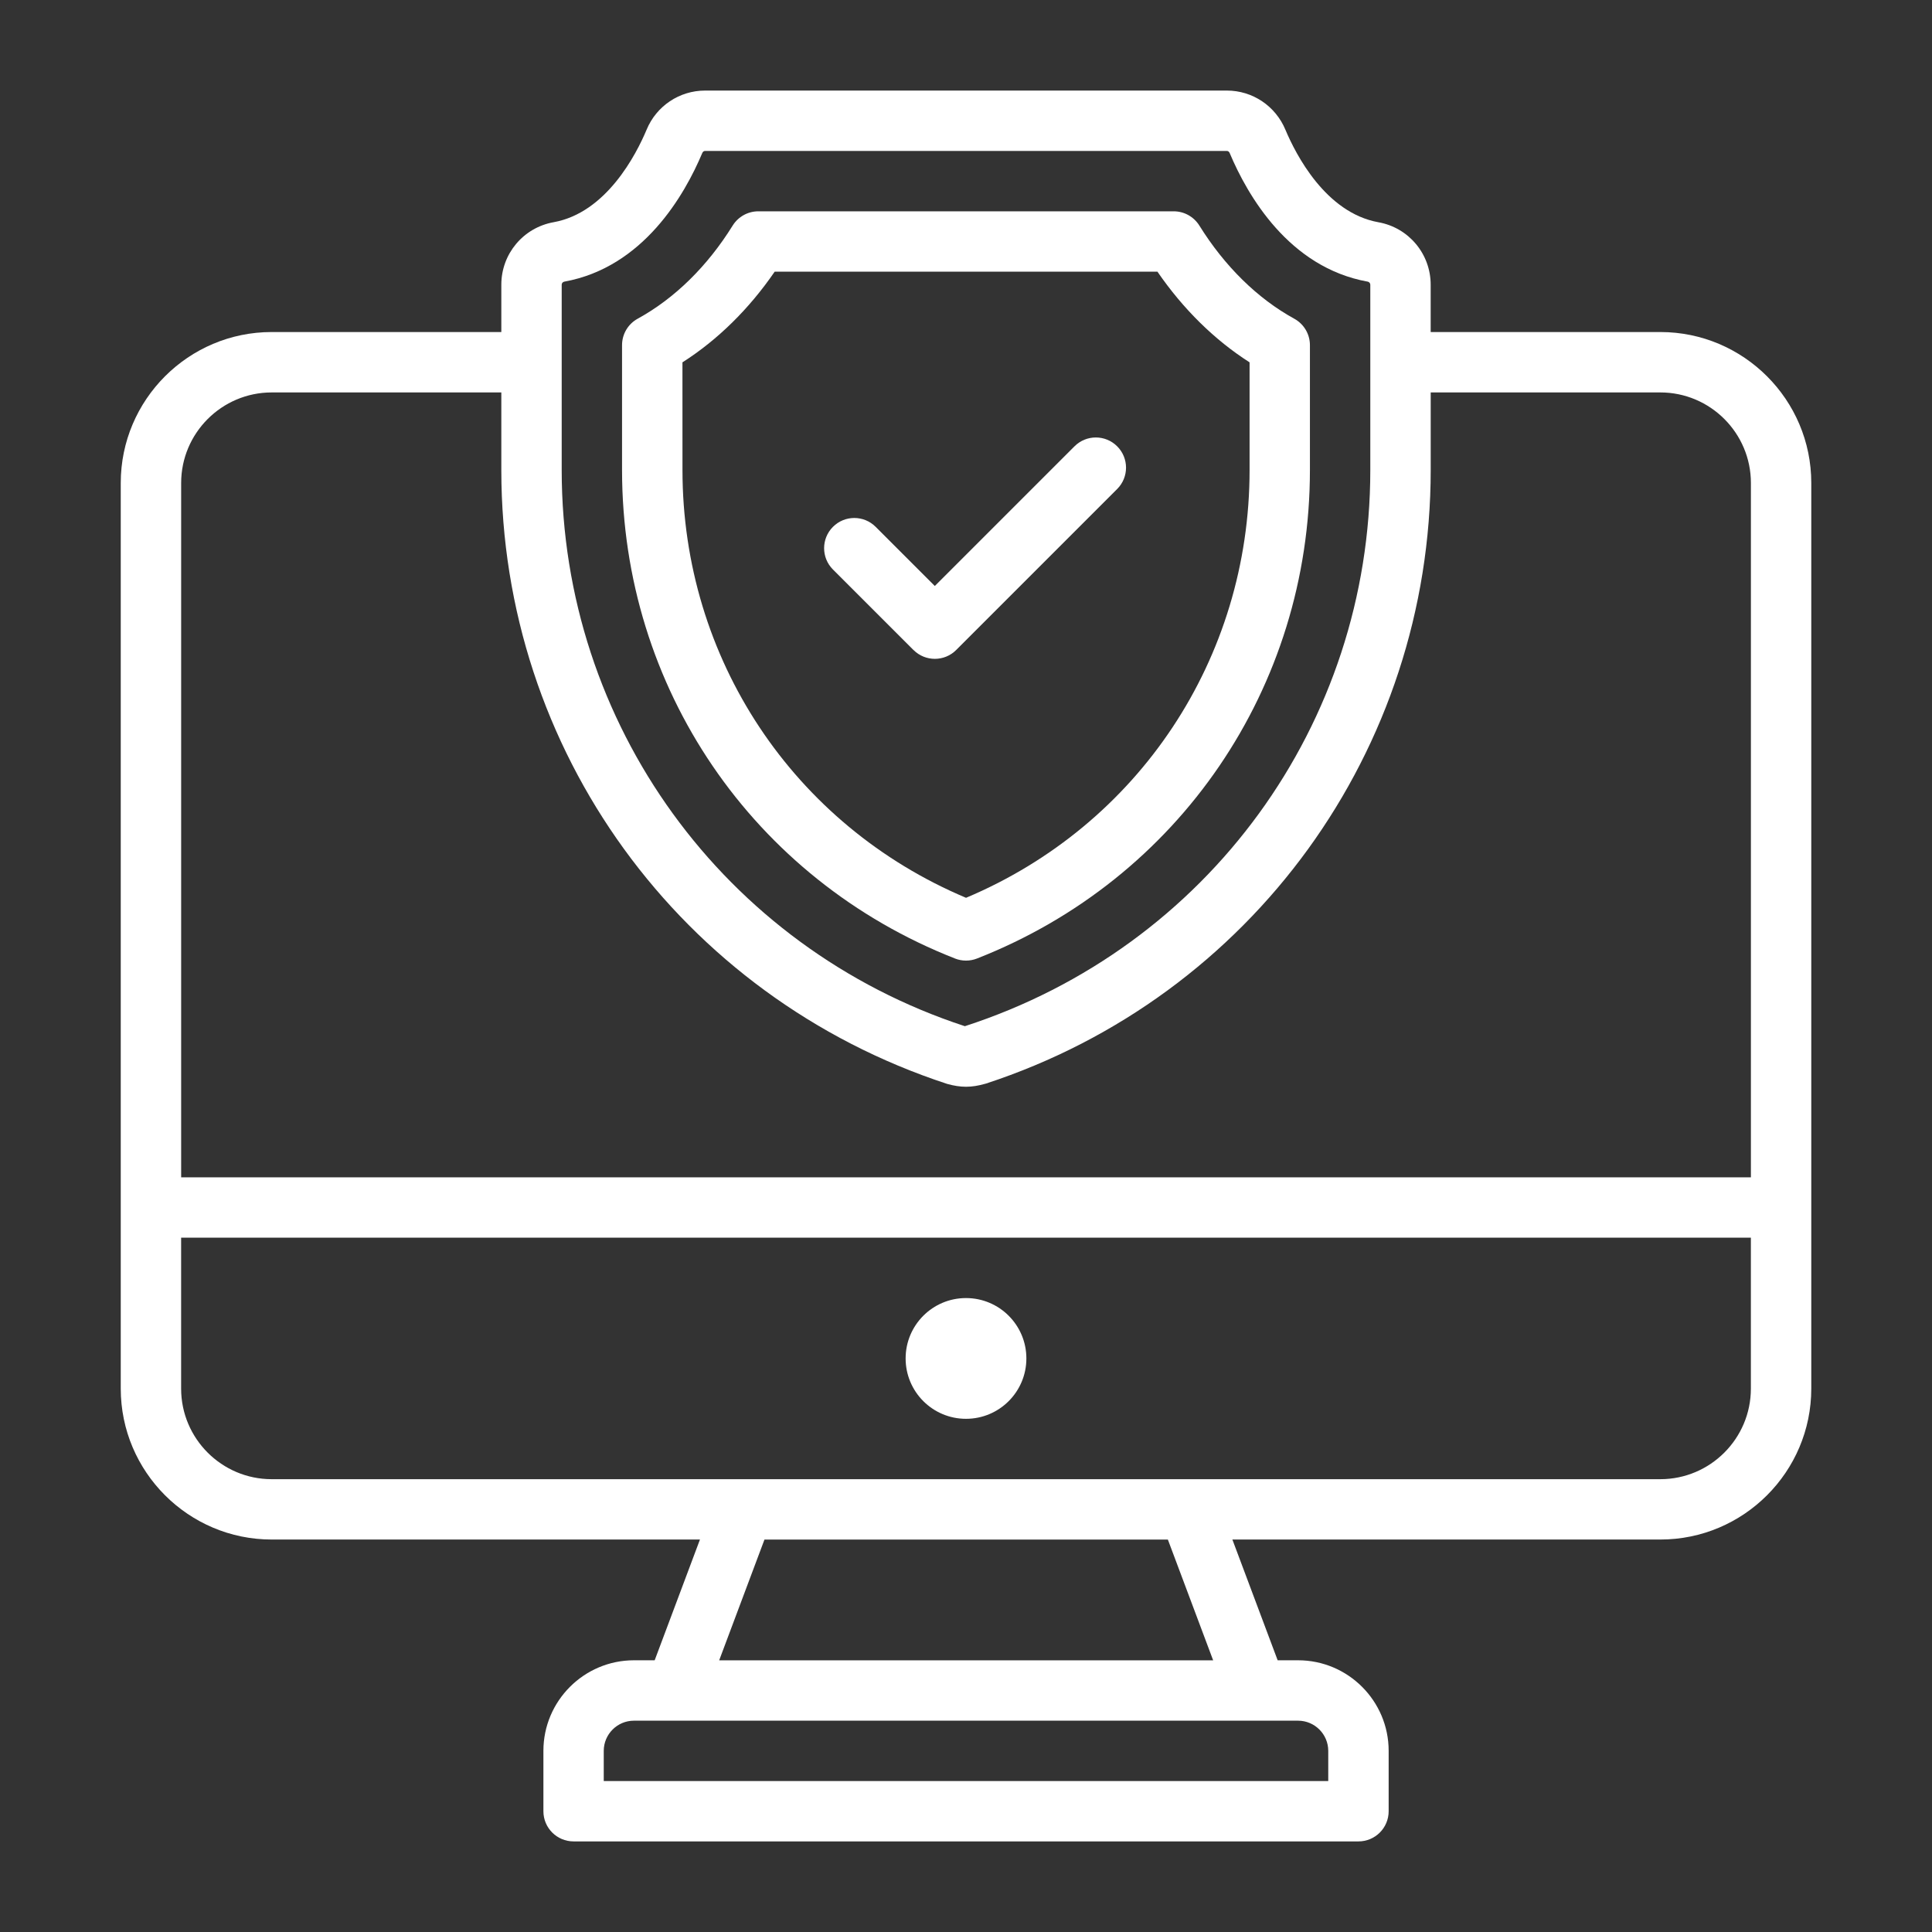<?xml version="1.0" encoding="UTF-8"?> <svg xmlns="http://www.w3.org/2000/svg" height="512" viewBox="0 0 64 64" width="512" fill="#fff"><rect x="0" y="0" width="64" height="64" fill="#333333" stroke="none"/><g id="Outline"><g><path d="m55 11h-7.607v-1.569c0-1.02-.729-1.891-1.733-2.069-1.748-.316-2.735-2.247-3.076-3.057-.327-.792-1.09-1.305-1.943-1.305h-17.282c-.853 0-1.616.512-1.94 1.298-.343.816-1.331 2.748-3.079 3.063-1.004.179-1.733 1.049-1.733 2.069v1.569h-7.607c-2.757 0-5 2.243-5 5v30c0 2.757 2.243 5 5 5h14.187l-1.5 4h-.686c-1.654 0-3 1.346-3 3v2c0 .553.448 1 1 1h26c.552 0 1-.447 1-1v-2c0-1.654-1.346-3-3-3h-.677l-1.5-4h14.177c2.757 0 5-2.243 5-5v-30c0-2.757-2.243-5-5-5zm-36.393-1.569c0-.049.036-.092.085-.101 2.616-.472 3.986-2.869 4.572-4.262.018-.043.053-.068.094-.068h17.282c.042 0 .077.025.097.075.584 1.387 1.954 3.784 4.57 4.255h.002c.047.009.084.052.084.101v6.139c0 8.404-5.367 15.808-13.431 18.424-7.988-2.617-13.355-10.021-13.355-18.424v-6.139zm-9.607 3.569h7.607v2.57c0 9.271 5.921 17.438 14.77 20.336.222.062.426.094.624.094s.402-.031.66-.105c8.812-2.887 14.733-11.054 14.733-20.325v-2.57h7.607c1.654 0 3 1.346 3 3v23h-52v-23c0-1.654 1.346-3 3-3zm35 45v1h-24v-1c0-.552.449-1 1-1h22c.551 0 1 .448 1 1zm-3.813-3h-16.363l1.5-4h13.363zm14.813-6h-46c-1.654 0-3-1.346-3-3v-5h52v5c0 1.654-1.346 3-3 3z"></path><path d="m31.635 31.752c.117.046.241.069.365.069s.248-.023.365-.069c6.699-2.628 11.028-8.98 11.028-16.182v-4.136c0-.365-.199-.701-.519-.876-1.217-.668-2.304-1.736-3.144-3.086-.183-.293-.503-.472-.849-.472h-13.761c-.346 0-.667.179-.85.473-.837 1.348-1.924 2.415-3.145 3.084-.32.175-.519.511-.519.876v4.136c0 7.202 4.329 13.554 11.028 16.182zm-9.028-19.749c1.163-.741 2.205-1.765 3.055-3.003h12.68c.851 1.238 1.892 2.262 3.052 3.003v3.567c0 6.242-3.673 11.762-9.393 14.171-5.72-2.41-9.393-7.93-9.393-14.171z"></path><path d="m30.261 21.532c.195.195.451.293.707.293s.512-.098.707-.293l5.333-5.333c.391-.391.391-1.023 0-1.414s-1.023-.391-1.414 0l-4.627 4.627-1.96-1.96c-.391-.391-1.023-.391-1.414 0s-.391 1.023 0 1.414l2.667 2.667z"></path><circle cx="32" cy="45" r="2"></circle></g></g></svg> 